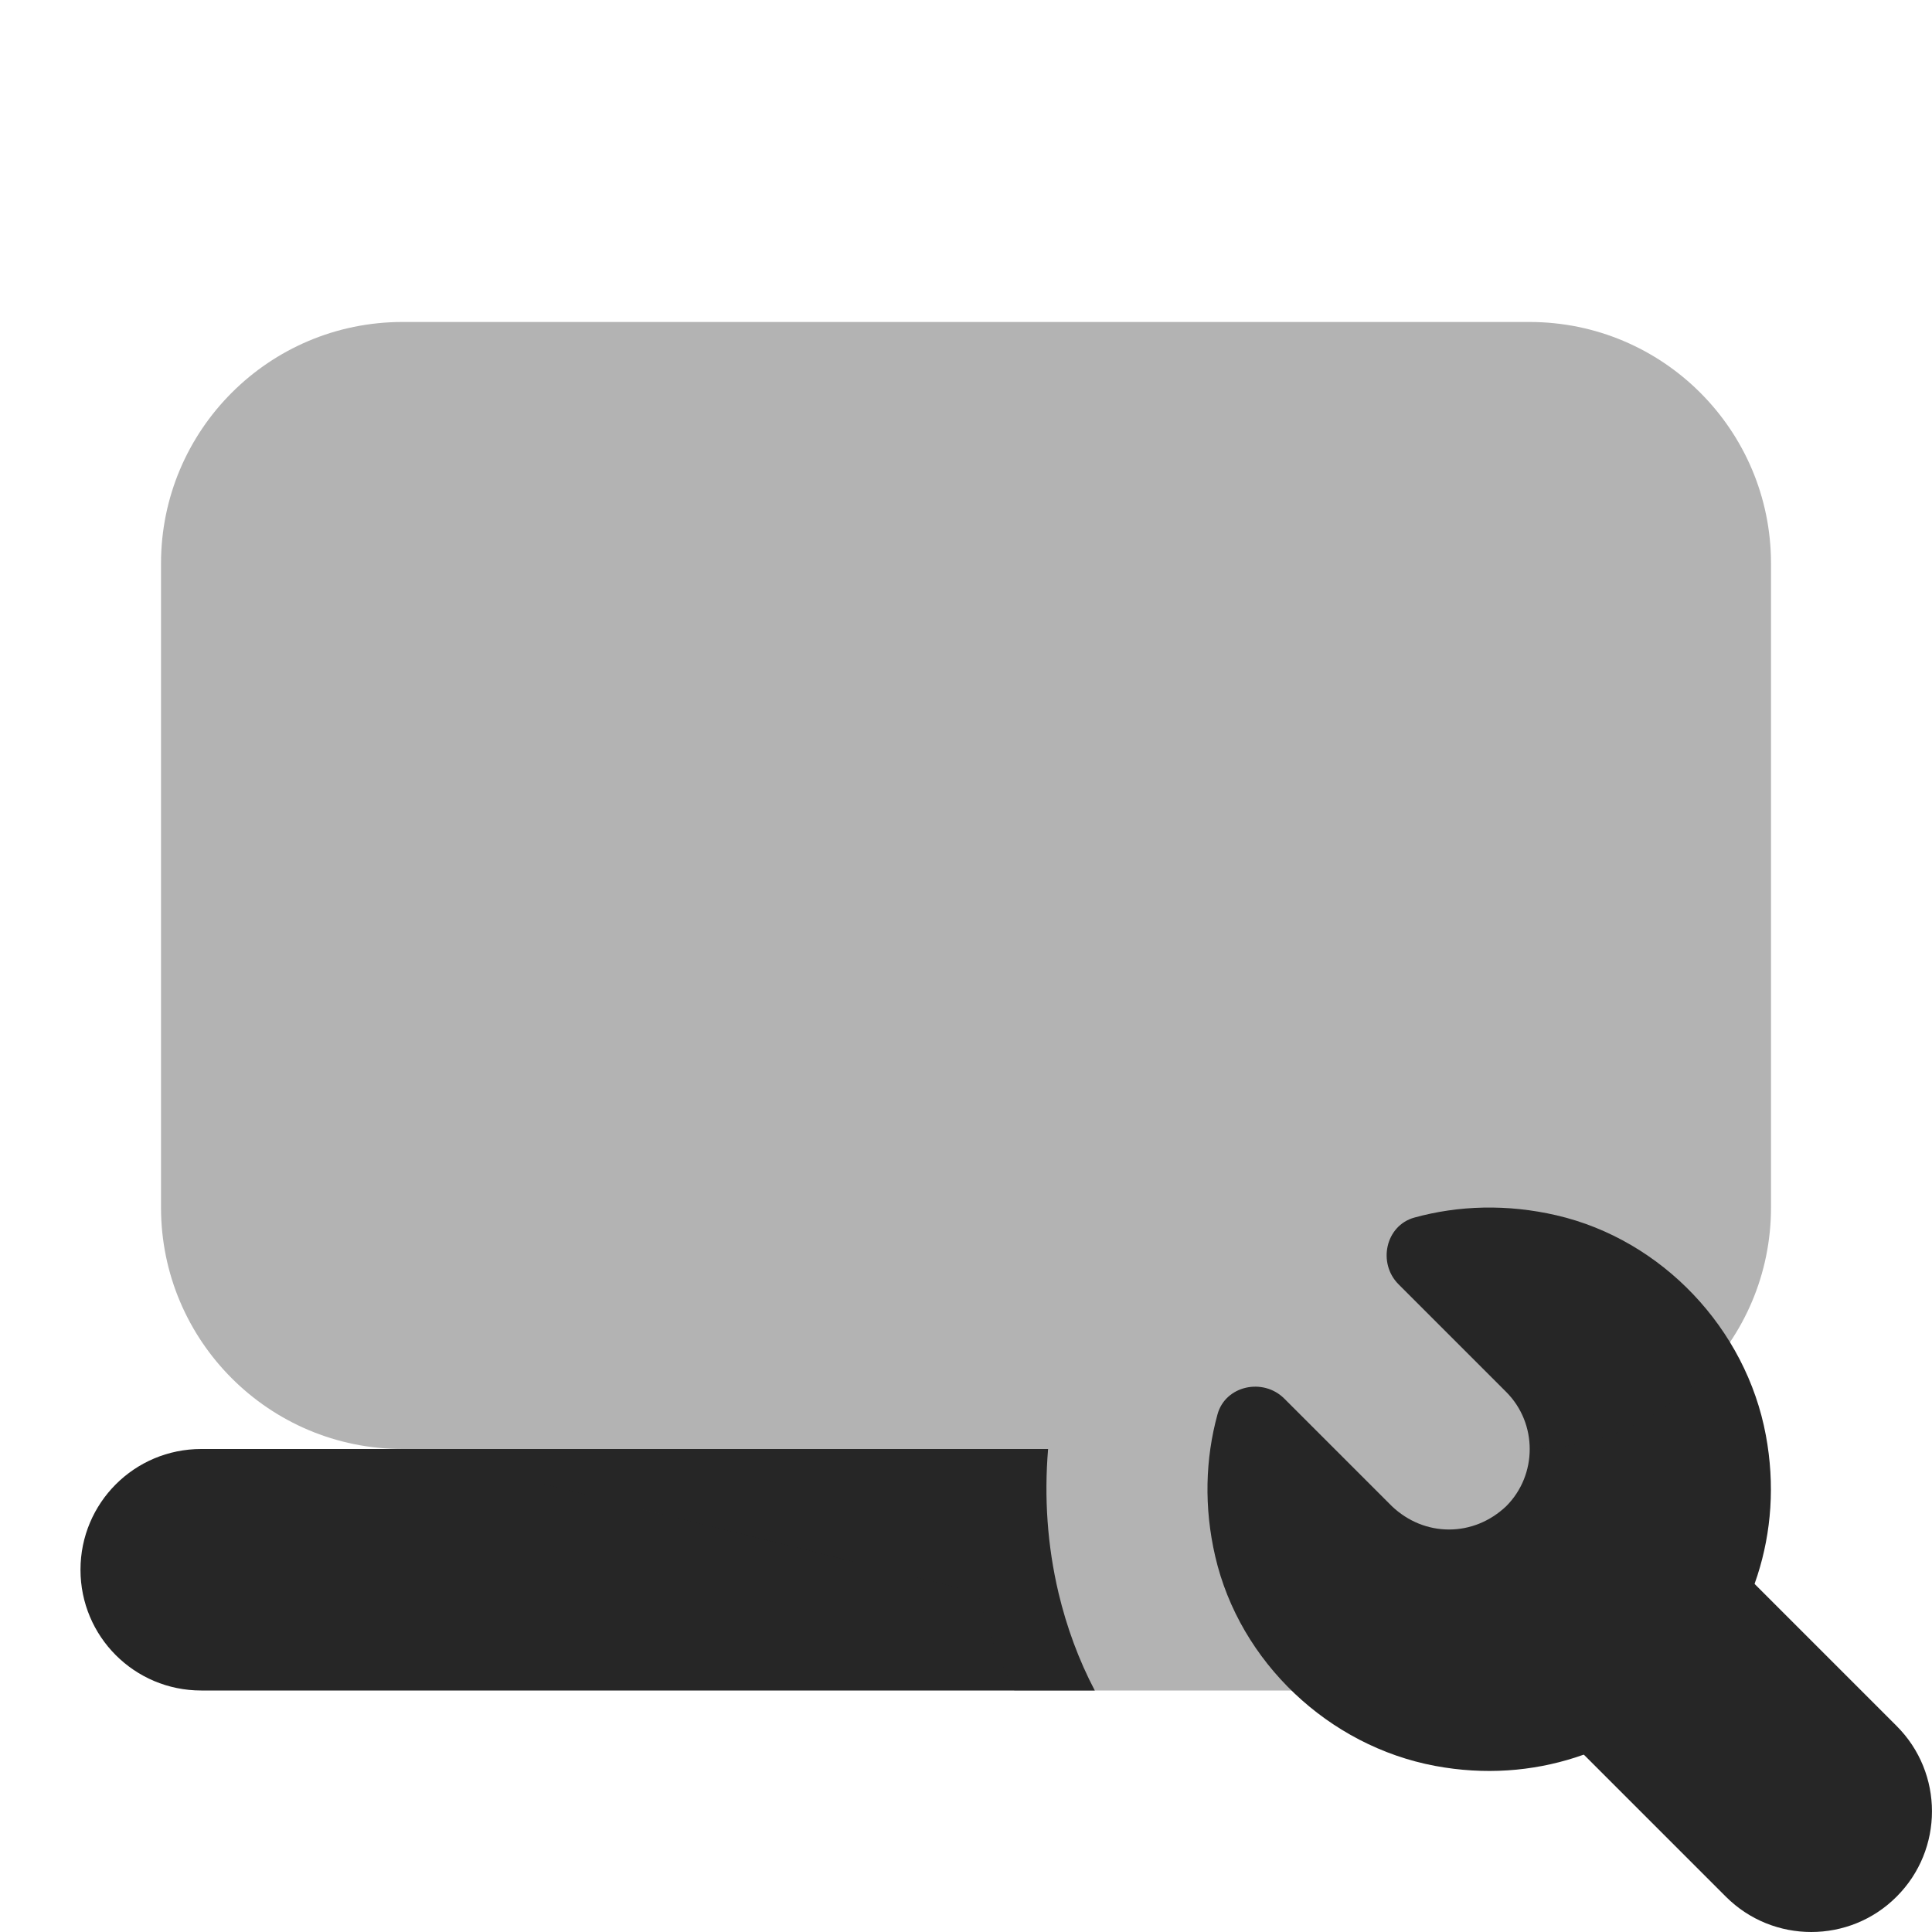 <svg width="100" height="100" viewBox="0 0 100 100" fill="none" xmlns="http://www.w3.org/2000/svg">
<path d="M93.75 100C92.15 100 90.55 99.392 89.33 98.171L78.575 87.417C76.134 84.979 76.134 81.017 78.575 78.579C81.017 76.138 84.971 76.138 87.413 78.579L98.167 89.334C100.609 91.771 100.609 95.734 98.167 98.171C96.95 99.392 95.35 100 93.75 100Z" fill="#262626"/>
<path d="M56.666 87.5H10.416C6.958 87.5 4.166 84.708 4.166 81.25C4.166 77.792 6.958 75 10.416 75H54.249C54.041 77.5 54.208 80 54.791 82.458C55.208 84.208 55.833 85.917 56.666 87.5Z" fill="#262626"/>
<path d="M80.563 62.904C78.013 62.313 75.496 62.392 73.209 63.021C71.713 63.434 71.292 65.383 72.392 66.479L77.959 72.046C79.584 73.671 79.584 76.338 77.959 77.963C77.126 78.75 76.084 79.167 75.001 79.167C73.917 79.167 72.876 78.75 72.042 77.959L66.475 72.392C65.38 71.296 63.425 71.713 63.017 73.209C62.388 75.496 62.309 78.013 62.901 80.563C64.167 86.029 68.771 90.375 74.288 91.404C84.496 93.308 93.309 84.496 91.4 74.288C90.376 68.771 86.03 64.171 80.563 62.904Z" fill="#262626"/>
<path opacity="0.35" d="M91.667 62.5V29.166C91.667 22.262 86.072 16.666 79.167 16.666H20.834C13.93 16.666 8.334 22.262 8.334 29.166V62.5C8.334 69.404 13.93 75 20.834 75L50.626 82.458C51.042 84.208 51.667 85.916 52.501 87.5H89.584V75H79.167C86.072 75 91.667 69.404 91.667 62.5Z" fill="#262626"/>
</svg>

